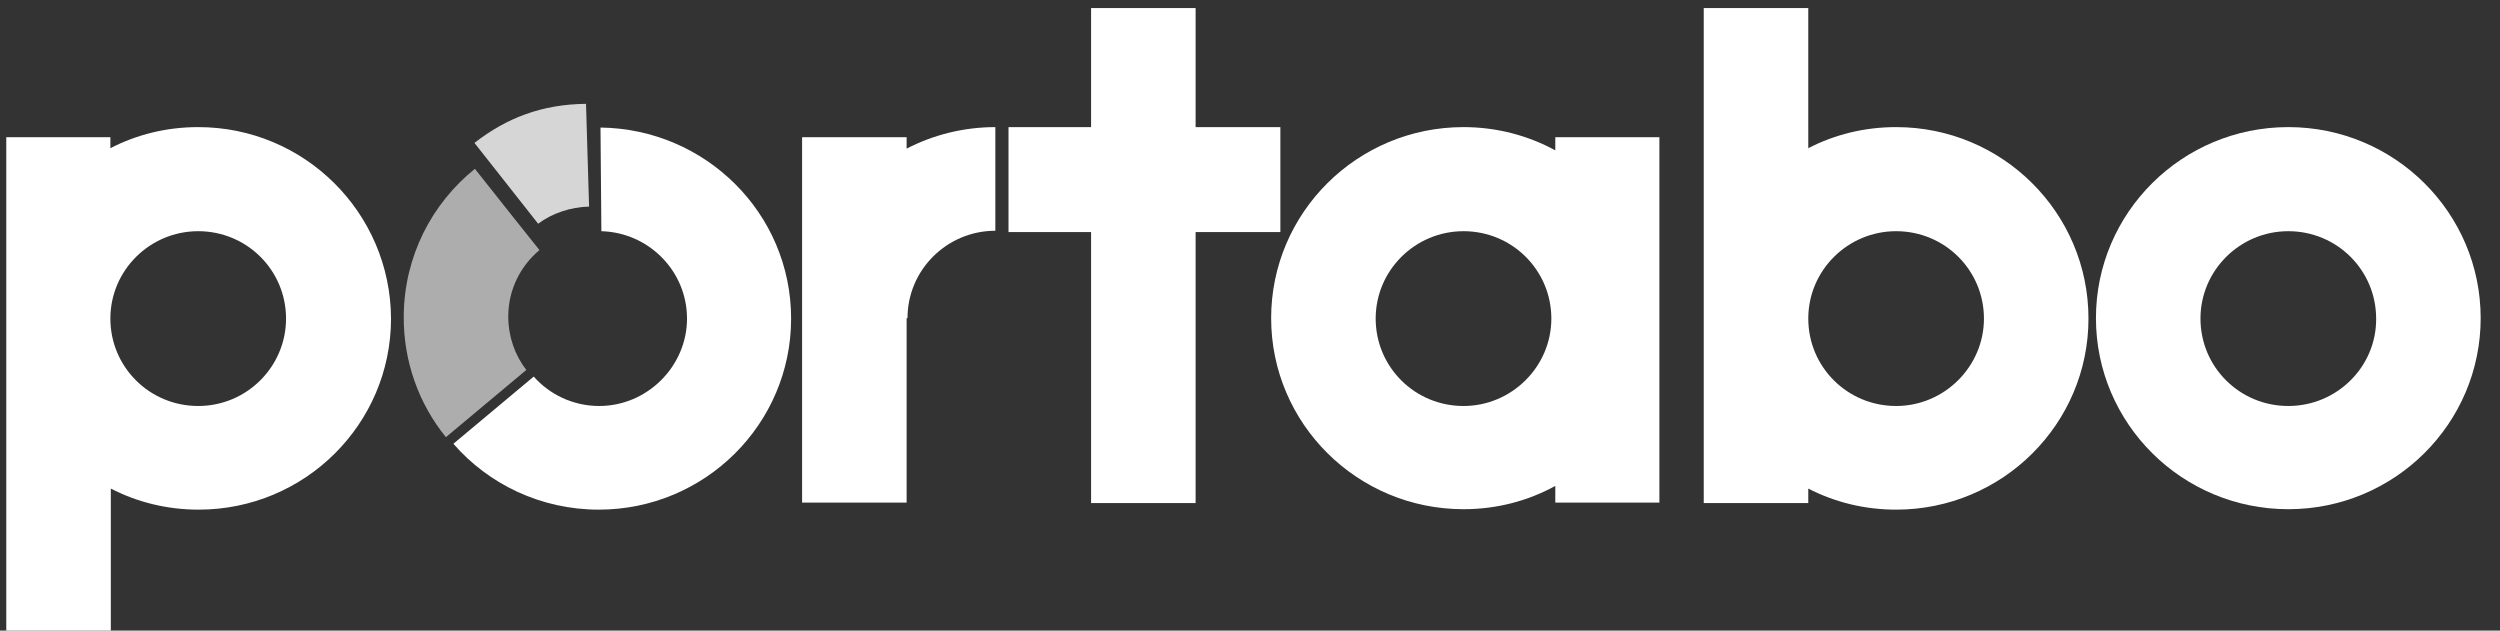<?xml version="1.0" encoding="UTF-8" standalone="no"?>
<svg xmlns:inkscape="http://www.inkscape.org/namespaces/inkscape" xmlns:sodipodi="http://sodipodi.sourceforge.net/DTD/sodipodi-0.dtd" xmlns="http://www.w3.org/2000/svg" xmlns:svg="http://www.w3.org/2000/svg" width="111" height="28" viewBox="0 0 111 28" fill="none" version="1.1" id="svg9" sodipodi:docname="02n.svg" xml:space="preserve" inkscape:version="1.3.2 (091e20ef0f, 2023-11-25)">
  <rect x="0" y="0" width="111" height="28" fill="#333333" stroke="none"/>
  <defs id="defs9">
    <clipPath id="clip0_105_70">
      <rect width="110.241" height="28" fill="white" transform="translate(0.228)" id="rect9"></rect>
    </clipPath>
  </defs>
  <style type="text/css" id="style1">
	.st0{fill:#FFFFFF;}
	.st1{fill:#FFFFFF;fill-opacity:0.8;}
	.st2{fill:#FFFFFF;fill-opacity:0.6;}
</style>
  <g id="g9-5" transform="matrix(0.195,0,0,0.195,-8.613,-7.441)">
	<path class="st0" d="m 89.3,67.1 c -7.2,0 -14,1.7 -20,4.8 V 69.4 H 45.6 V 182 h 23.8 v -32.6 c 6,3.1 12.8,4.8 20,4.8 24.2,0 43.8,-19.5 43.8,-43.5 C 133.1,86.6 113.5,67.1 89.3,67.1 Z m 0,63.5 c -11.1,0 -20,-8.9 -20,-19.9 0,-11 9,-19.9 20,-19.9 11.1,0 20,8.9 20,19.9 0,10.9 -8.9,19.9 -20,19.9 z" id="path1-9"></path>
	<path class="st0" d="m 147.4,139.2 c 8,9.2 19.9,15 33.1,15 24.2,0 43.8,-19.5 43.8,-43.5 0,-24 -19.5,-43.2 -43.4,-43.5 l 0.2,23.6 c 10.8,0.3 19.5,9.1 19.5,19.9 0,10.8 -9,19.9 -20,19.9 -5.9,0 -11.3,-2.6 -14.9,-6.7 z" id="path2-2"></path>
	<path class="st0" d="m 250.6,72 v -2.6 h -23.8 v 83.2 h 23.8 v -42 h 0.2 c 0,-11 9,-19.9 20,-19.9 V 67.1 c -7.3,0 -14.2,1.8 -20.2,4.9 z" id="path3-2"></path>
	<path class="st0" d="M 335.7,67.1 H 316.4 V 40 H 292.6 V 67.1 H 273.8 V 91 h 18.8 v 61.7 h 23.8 V 91 h 19.3 z" id="path4-8"></path>
	<path class="st0" d="m 398.3,69.4 v 3 c -6.2,-3.4 -13.4,-5.3 -20.9,-5.3 -24.2,0 -43.8,19.5 -43.8,43.5 0,24 19.6,43.5 43.8,43.5 7.6,0 14.7,-1.9 20.9,-5.3 v 3.8 H 422 V 69.4 Z m -20.9,61.2 c -11.1,0 -20,-8.9 -20,-19.9 0,-11 9,-19.9 20,-19.9 11.1,0 20,8.9 20,19.9 0,10.9 -9,19.9 -20,19.9 z" id="path5-9"></path>
	<path class="st0" d="m 475.9,67.1 c -7.2,0 -14,1.7 -20,4.8 V 40 h -23.8 v 112.7 h 23.8 v -3.3 c 6,3.1 12.8,4.8 20,4.8 24.2,0 43.8,-19.5 43.8,-43.5 0,-24.1 -19.6,-43.6 -43.8,-43.6 z m 0,63.5 c -11.1,0 -20,-8.9 -20,-19.9 0,-11 9,-19.9 20,-19.9 11.1,0 20,8.9 20,19.9 0,10.9 -9,19.9 -20,19.9 z" id="path6-7"></path>
	<path class="st0" d="m 565.2,67.1 c -24.2,0 -43.8,19.5 -43.8,43.5 0,24 19.6,43.5 43.8,43.5 24.2,0 43.8,-19.5 43.8,-43.5 0,-24 -19.6,-43.5 -43.8,-43.5 z m 0,63.5 c -11.1,0 -20,-8.9 -20,-19.9 0,-11 9,-19.9 20,-19.9 11.1,0 20,8.9 20,19.9 0.1,10.9 -8.9,19.9 -20,19.9 z" id="path7-3"></path>
	<path class="st1" d="m 166.7,89.1 c 3.2,-2.4 7.4,-3.8 11.6,-3.9 l -0.7,-23.4 c -10,0.1 -18.1,3.2 -25.4,8.9 z" id="path8-6"></path>
	<path class="st2" d="m 164,122.4 c -2.6,-3.4 -4.1,-7.6 -4.1,-12.2 0,-6.1 2.8,-11.5 7.1,-15.1 l -5.9,-7.4 -8.8,-11.1 c -9.8,7.9 -16.1,19.9 -16.2,33.5 -0.1,10.4 3.5,20.1 9.6,27.6 z" id="path9-1"></path>
</g>
</svg>
